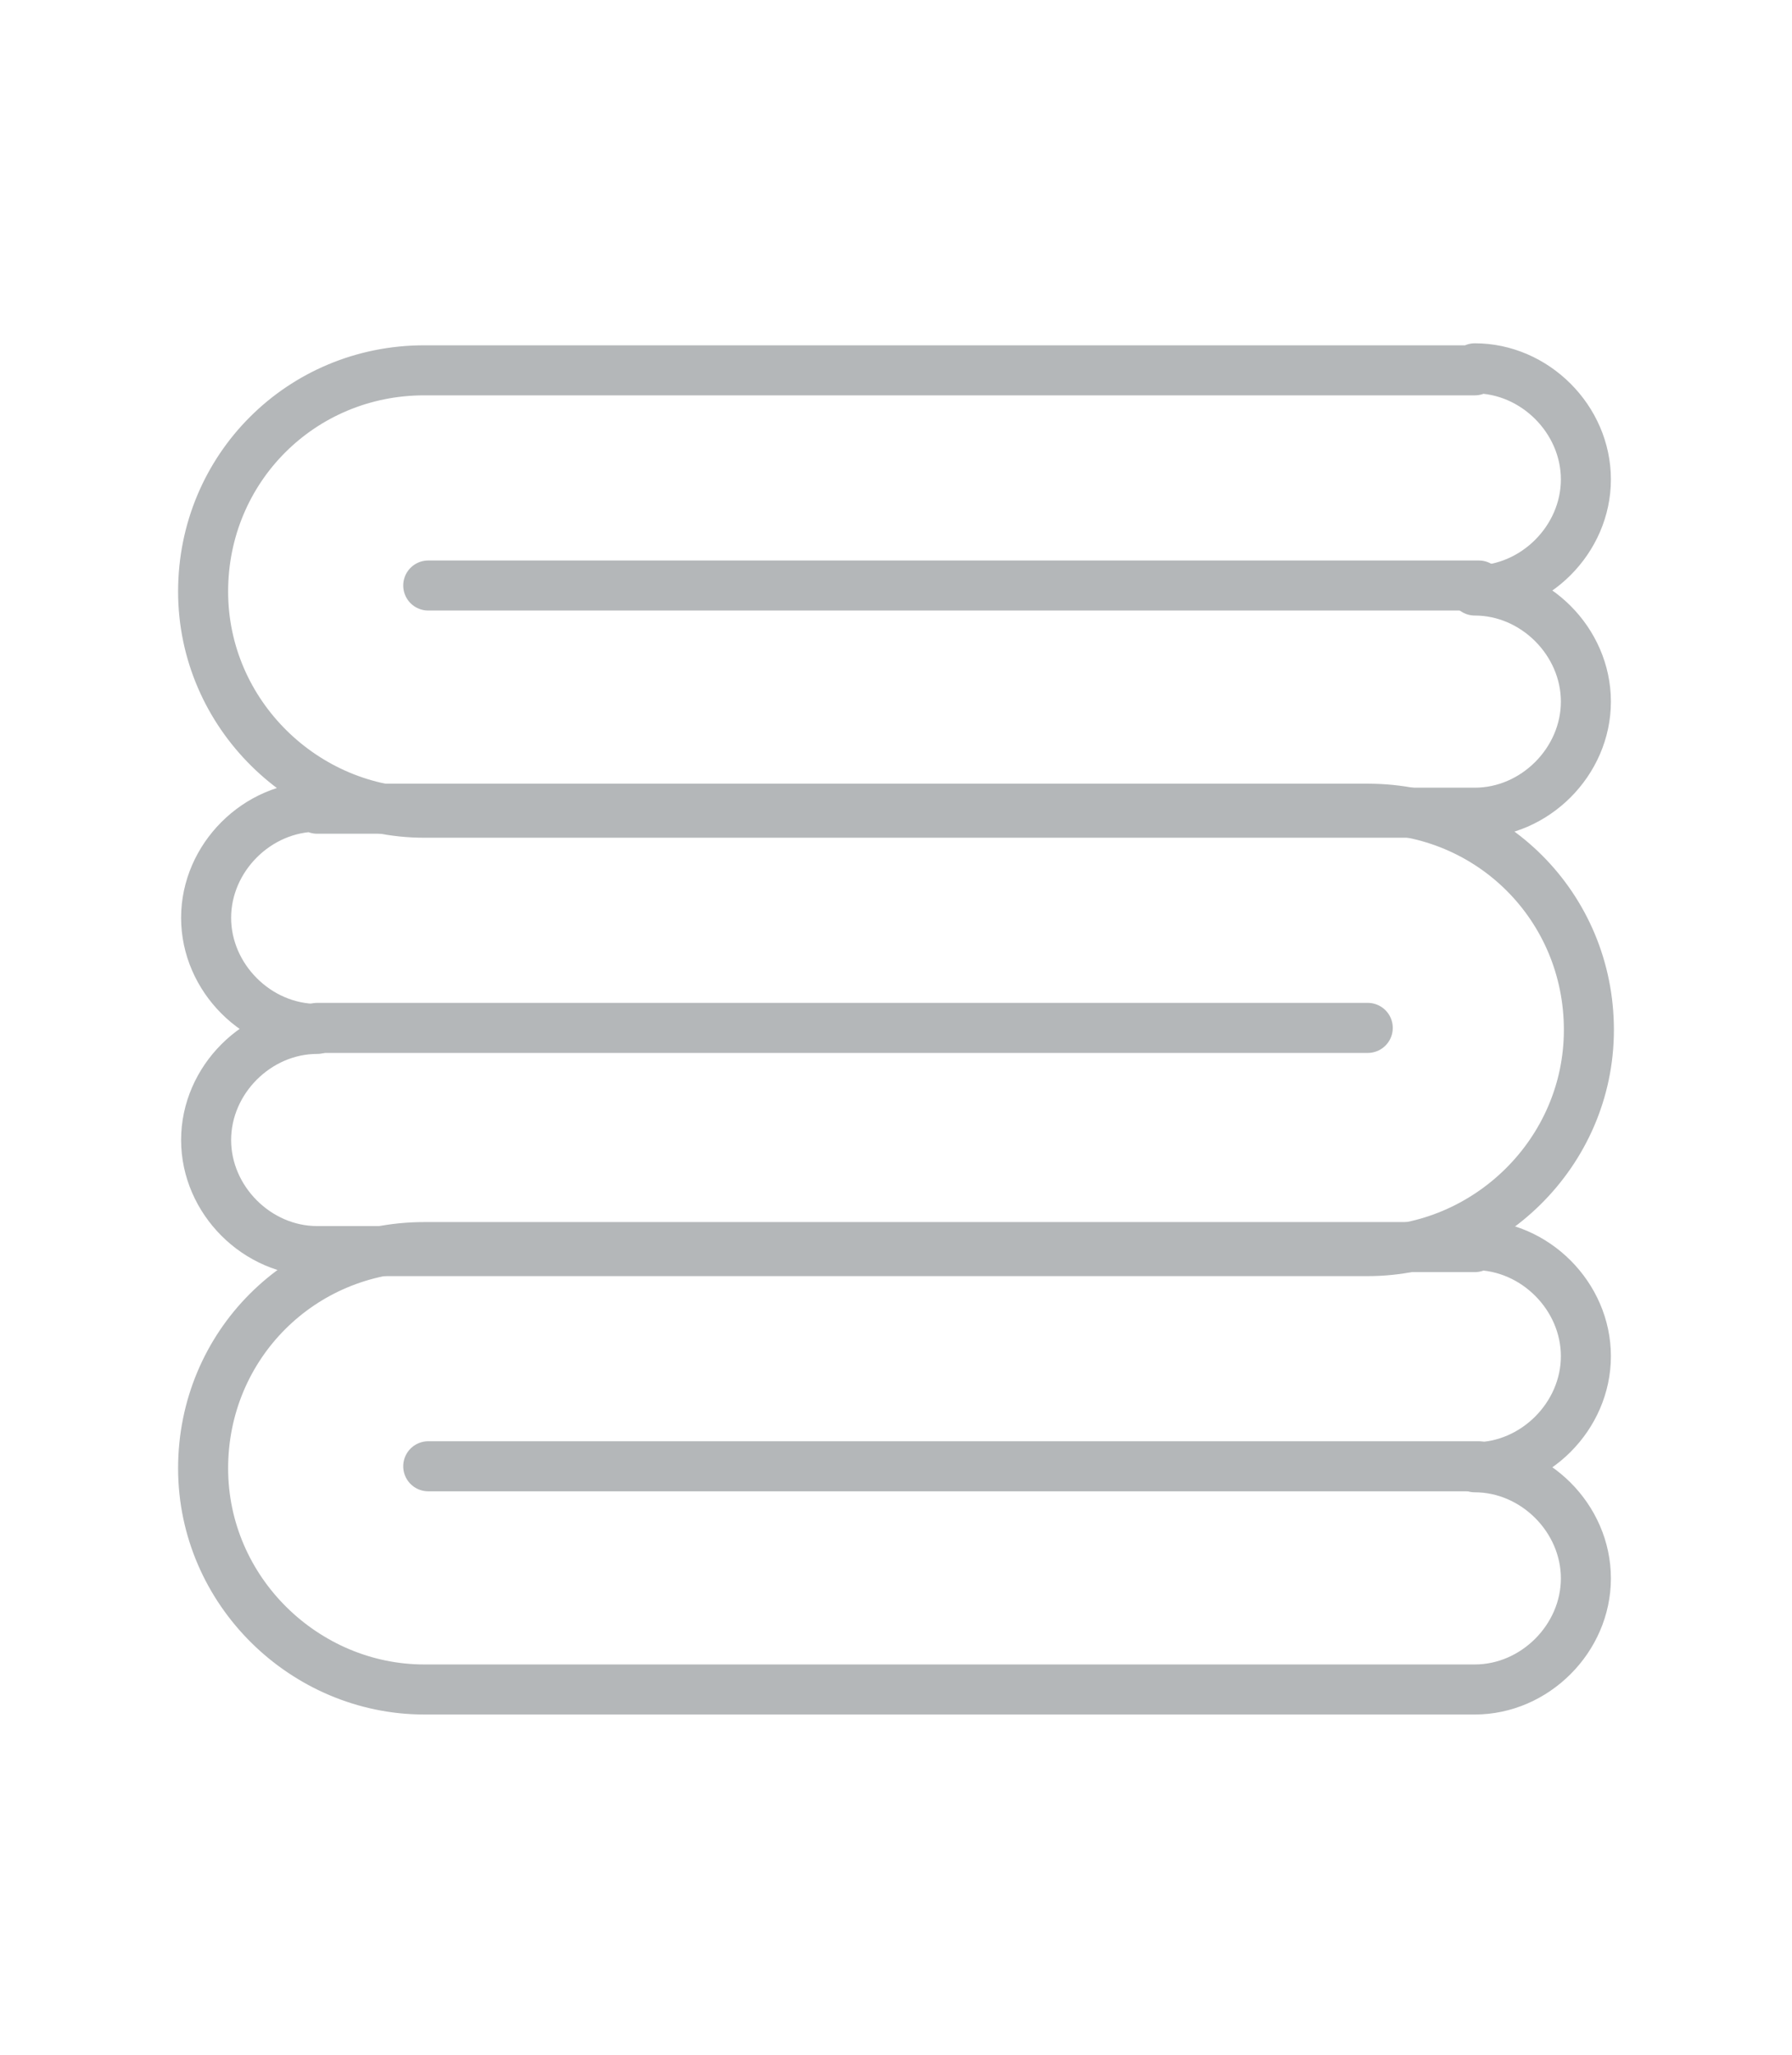 <?xml version="1.0" encoding="UTF-8"?>
<svg id="icone" xmlns="http://www.w3.org/2000/svg" viewBox="0 0 17.91 20.53">
  <defs>
    <style>
      .cls-1 {
        fill: none;
        stroke: #b4b7b9;
        stroke-linecap: round;
        stroke-linejoin: round;
        stroke-width: .5px;
      }
    </style>
  </defs>
  <g id="telo">
    <g>
      <path class="cls-1" d="M14.74,12.44c.6,0,1.11.51,1.11,1.11s-.51,1.11-1.11,1.11c.6,0,1.11.51,1.11,1.11s-.51,1.11-1.11,1.11H4.24c-1.19,0-2.21-.98-2.21-2.21s.98-2.21,2.21-2.21h10.5Z"/>
      <path class="cls-1" d="M4.28,14.65h10.5H4.28Z"/>
      <path class="cls-1" d="M3.17,8.06c-.6,0-1.11.51-1.11,1.11s.51,1.11,1.11,1.11c-.6,0-1.11.51-1.11,1.11s.51,1.11,1.11,1.11h10.5c1.19,0,2.21-.98,2.21-2.21s-.98-2.21-2.21-2.21H3.17Z"/>
      <path class="cls-1" d="M3.17,10.27h10.5H3.17Z"/>
      <path class="cls-1" d="M14.74,3.68c.6,0,1.11.51,1.11,1.11s-.51,1.11-1.11,1.11c.6,0,1.11.51,1.11,1.11s-.51,1.11-1.11,1.11H4.24c-1.19,0-2.21-.98-2.21-2.21s.98-2.21,2.21-2.21h10.5Z"/>
      <path class="cls-1" d="M4.28,5.85h10.5H4.28Z"/>
    </g>
  </g>
</svg>